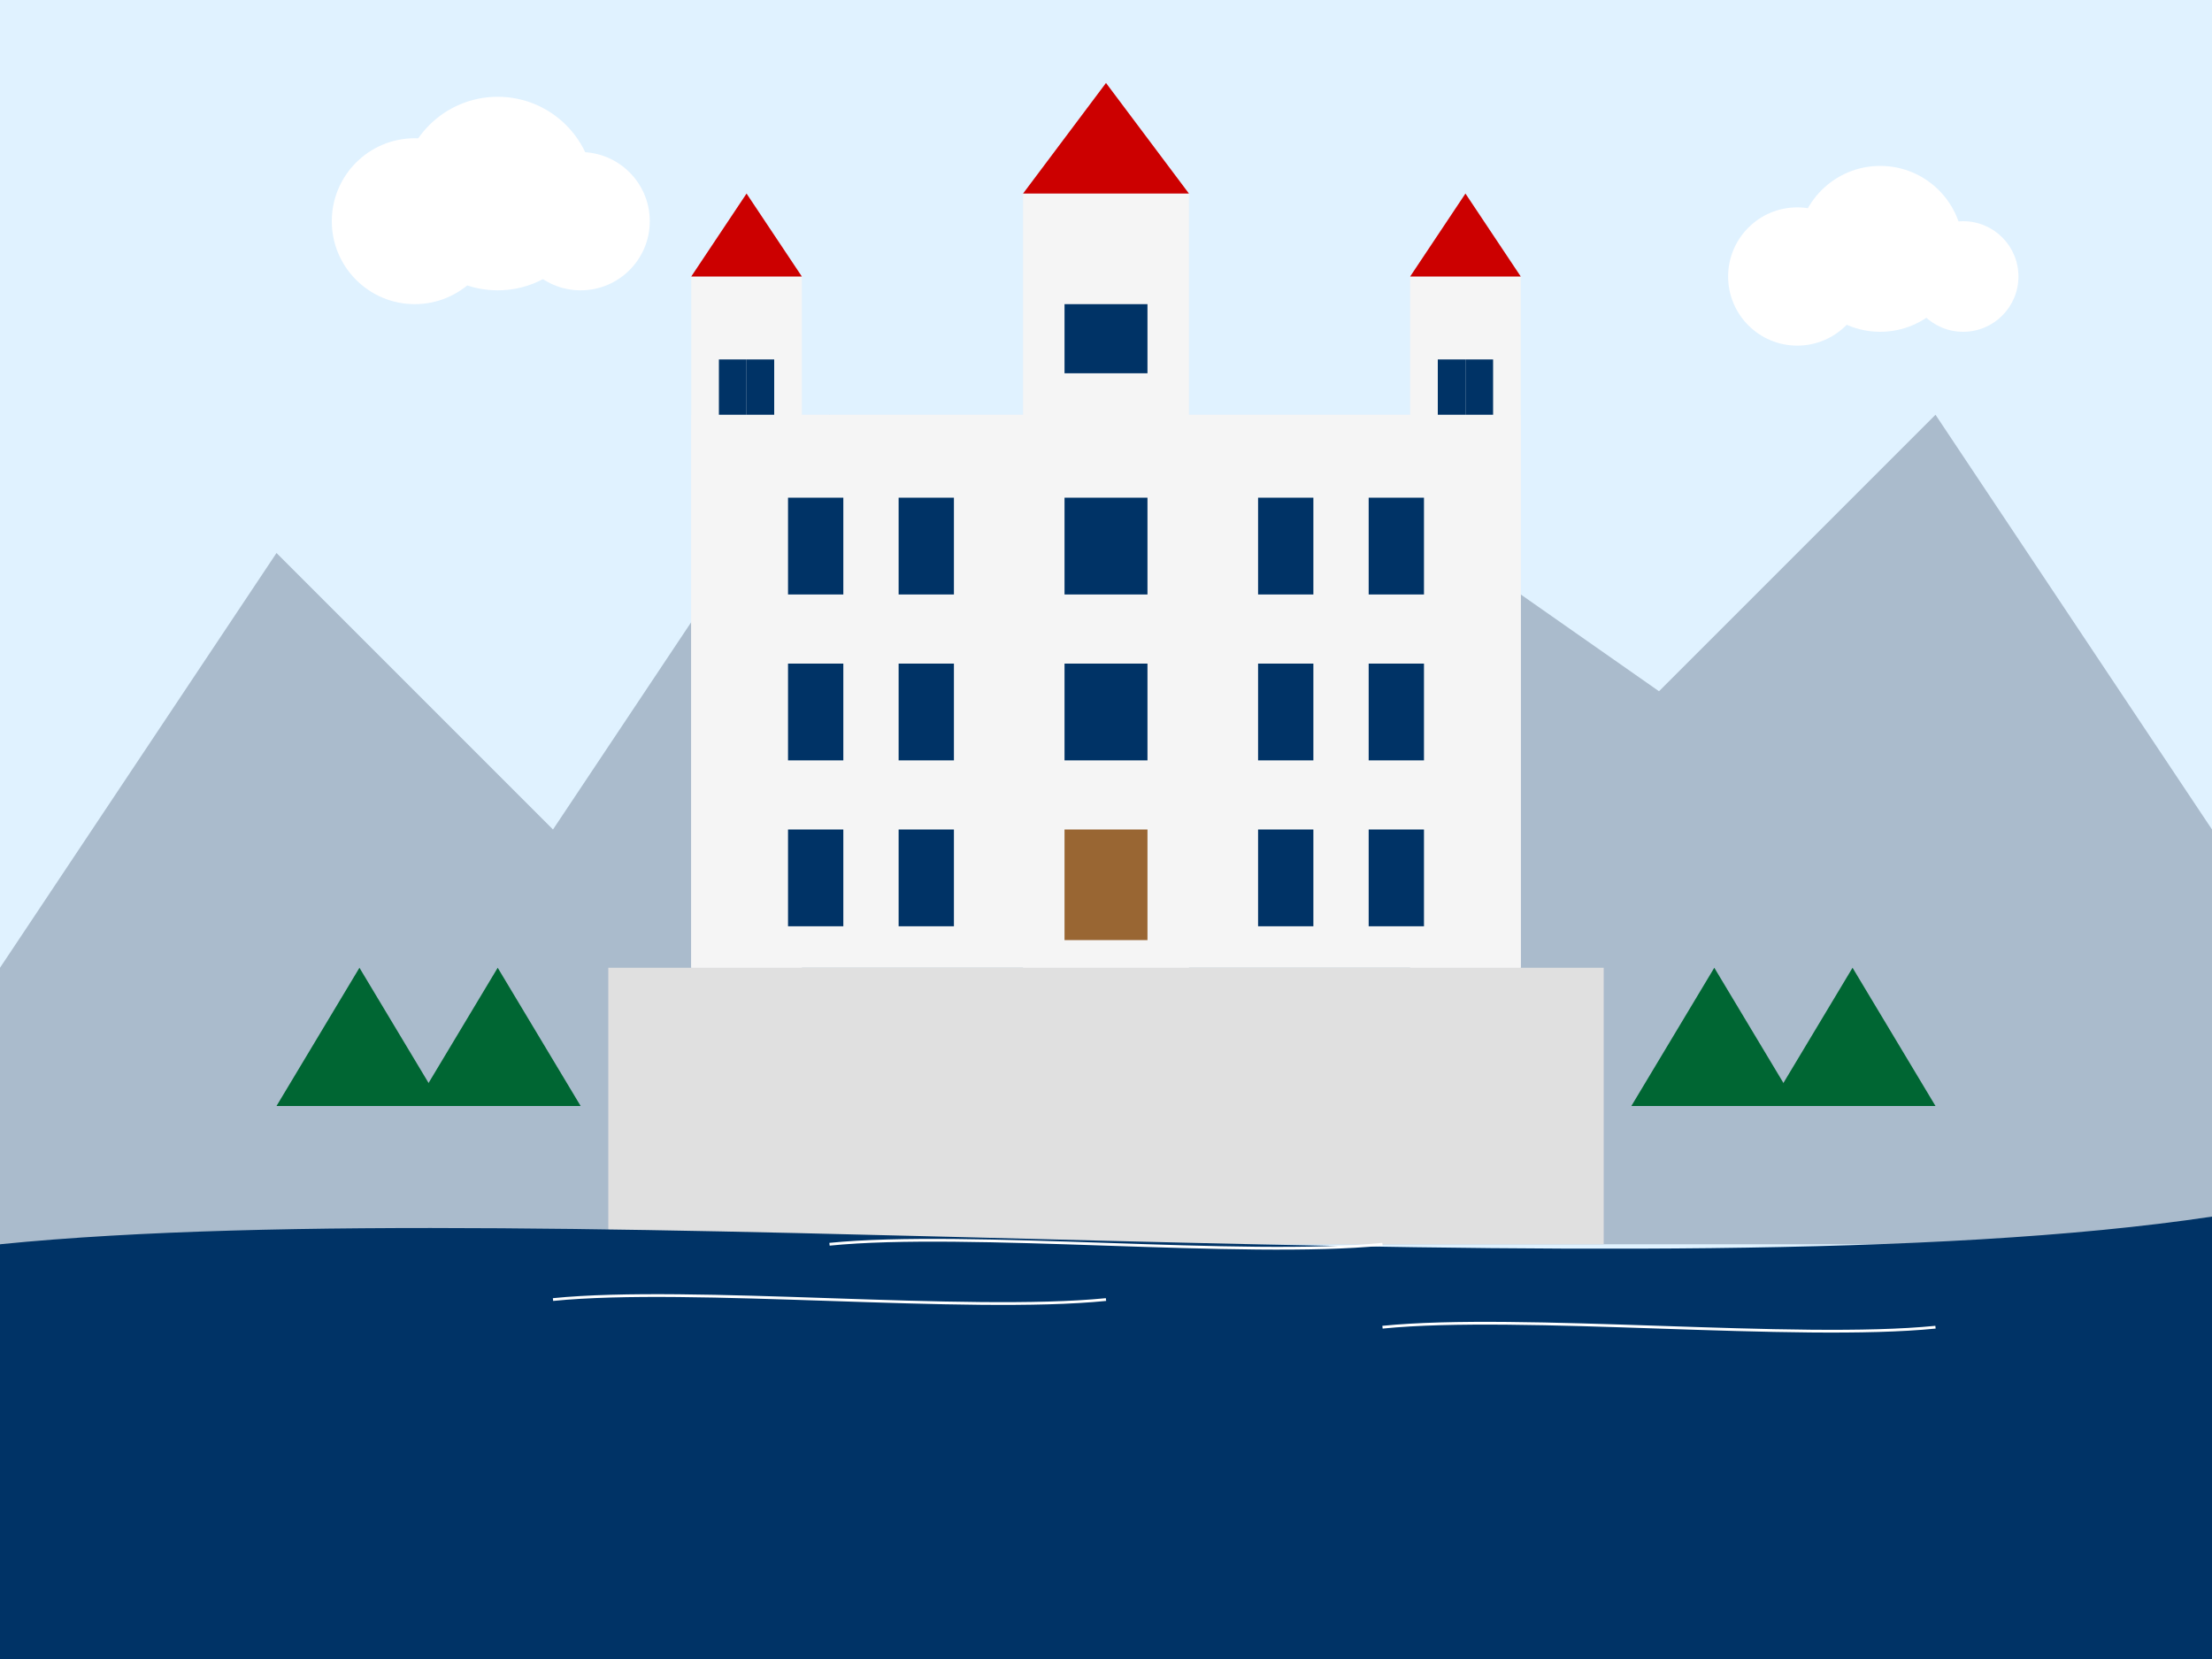 <svg xmlns="http://www.w3.org/2000/svg" viewBox="0 0 800 600">
  <!-- Sky Background -->
  <rect width="800" height="600" fill="#e0f2ff"/>
  
  <!-- Mountains in background -->
  <path d="M0 350 L100 200 L200 300 L300 150 L400 250 L500 180 L600 250 L700 150 L800 300 L800 450 L0 450 Z" fill="#aabbcc"/>
  
  <!-- Neuschwanstein Castle -->
  <rect x="250" y="150" width="300" height="200" fill="#f5f5f5"/>
  
  <!-- Castle base -->
  <rect x="220" y="350" width="360" height="100" fill="#e0e0e0"/>
  
  <!-- Main tower -->
  <rect x="370" y="70" width="60" height="280" fill="#f5f5f5"/>
  <path d="M370 70 L400 30 L430 70 Z" fill="#cc0000"/>
  
  <!-- Side towers -->
  <rect x="250" y="100" width="40" height="250" fill="#f5f5f5"/>
  <path d="M250 100 L270 70 L290 100 Z" fill="#cc0000"/>
  
  <rect x="510" y="100" width="40" height="250" fill="#f5f5f5"/>
  <path d="M510 100 L530 70 L550 100 Z" fill="#cc0000"/>
  
  <!-- Windows -->
  <rect x="285" y="180" width="20" height="35" fill="#003366"/>
  <rect x="325" y="180" width="20" height="35" fill="#003366"/>
  <rect x="385" y="180" width="30" height="35" fill="#003366"/>
  <rect x="455" y="180" width="20" height="35" fill="#003366"/>
  <rect x="495" y="180" width="20" height="35" fill="#003366"/>
  
  <rect x="285" y="240" width="20" height="35" fill="#003366"/>
  <rect x="325" y="240" width="20" height="35" fill="#003366"/>
  <rect x="385" y="240" width="30" height="35" fill="#003366"/>
  <rect x="455" y="240" width="20" height="35" fill="#003366"/>
  <rect x="495" y="240" width="20" height="35" fill="#003366"/>
  
  <rect x="285" y="300" width="20" height="35" fill="#003366"/>
  <rect x="325" y="300" width="20" height="35" fill="#003366"/>
  <rect x="385" y="300" width="30" height="40" fill="#996633"/> <!-- Door -->
  <rect x="455" y="300" width="20" height="35" fill="#003366"/>
  <rect x="495" y="300" width="20" height="35" fill="#003366"/>
  
  <!-- Tower windows -->
  <rect x="385" y="110" width="15" height="25" fill="#003366"/>
  <rect x="400" y="110" width="15" height="25" fill="#003366"/>
  
  <rect x="260" y="130" width="10" height="20" fill="#003366"/>
  <rect x="270" y="130" width="10" height="20" fill="#003366"/>
  
  <rect x="520" y="130" width="10" height="20" fill="#003366"/>
  <rect x="530" y="130" width="10" height="20" fill="#003366"/>
  
  <!-- Forest -->
  <path d="M100 400 L130 350 L160 400 Z" fill="#006633"/>
  <path d="M150 400 L180 350 L210 400 Z" fill="#006633"/>
  <path d="M590 400 L620 350 L650 400 Z" fill="#006633"/>
  <path d="M640 400 L670 350 L700 400 Z" fill="#006633"/>
  
  <!-- Lake in foreground -->
  <path d="M0 450 C200 430 600 470 800 440 L800 600 L0 600 Z" fill="#003366"/>
  <path d="M300 450 C350 445 450 455 500 450" stroke="#fff" stroke-width="1" fill="none"/>
  <path d="M200 470 C250 465 350 475 400 470" stroke="#fff" stroke-width="1" fill="none"/>
  <path d="M500 480 C550 475 650 485 700 480" stroke="#fff" stroke-width="1" fill="none"/>
  
  <!-- Clouds -->
  <circle cx="150" cy="80" r="30" fill="#fff"/>
  <circle cx="180" cy="70" r="35" fill="#fff"/>
  <circle cx="210" cy="80" r="25" fill="#fff"/>
  
  <circle cx="650" cy="100" r="25" fill="#fff"/>
  <circle cx="680" cy="90" r="30" fill="#fff"/>
  <circle cx="710" cy="100" r="20" fill="#fff"/>
</svg>
